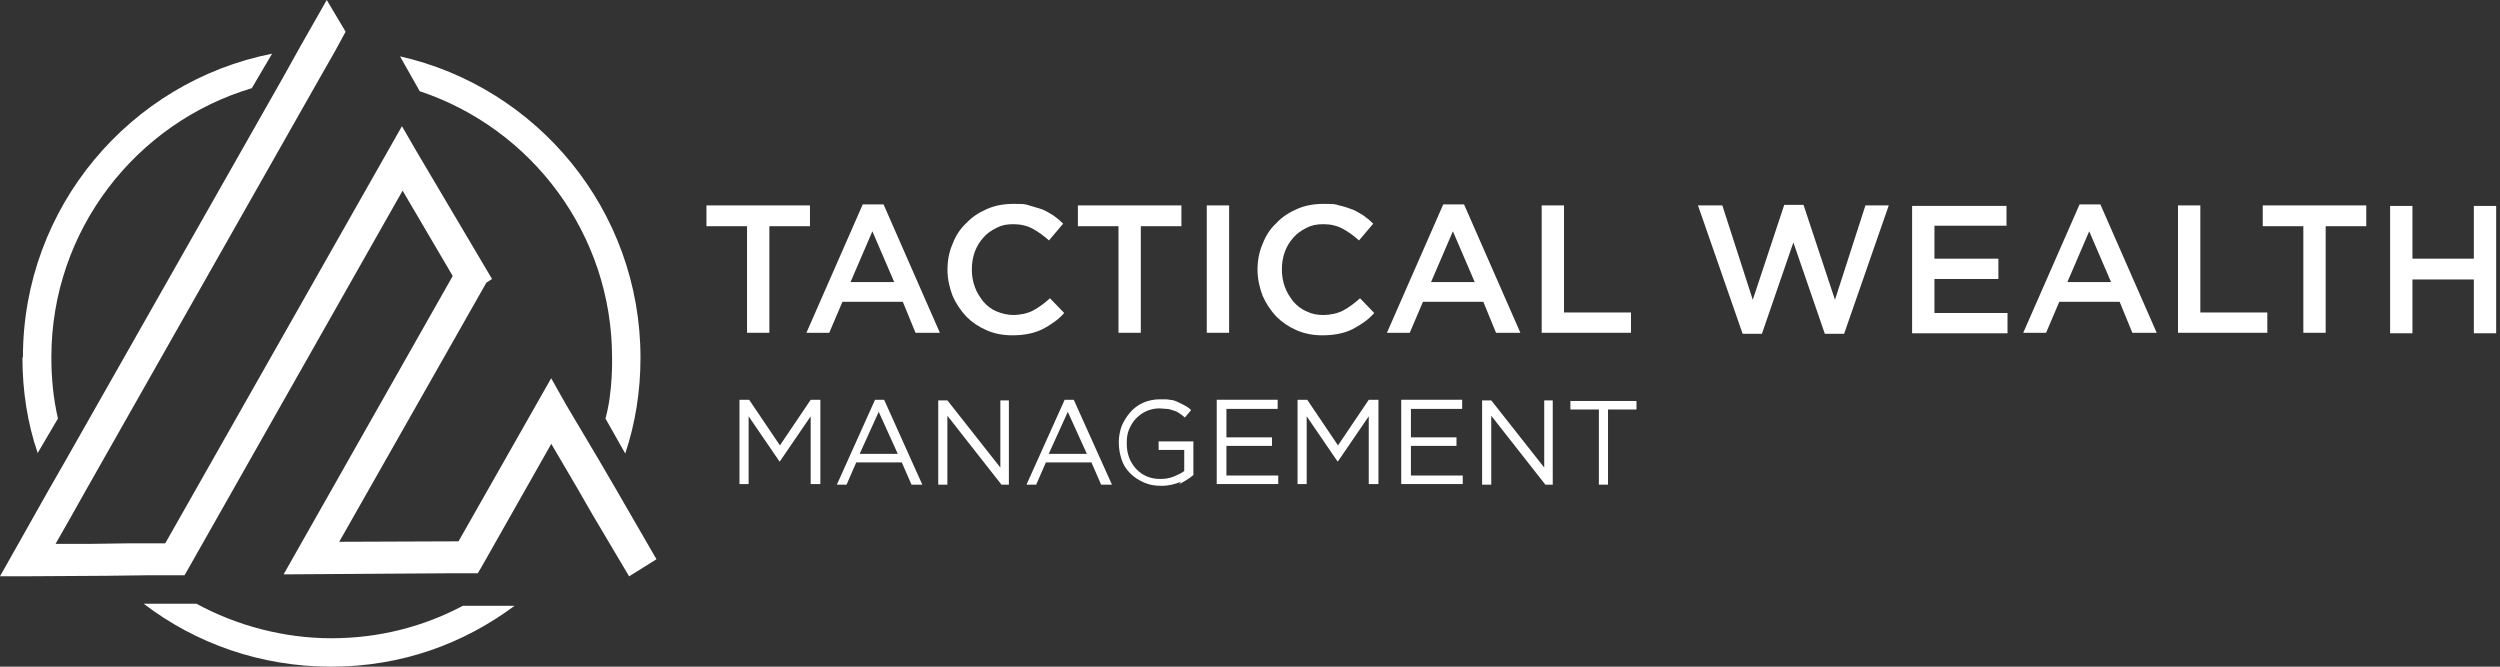 <svg xmlns="http://www.w3.org/2000/svg" width="225" height="60" viewBox="0 0 225 60" fill="none"><rect x="0" y="0" width="225" height="60" fill="#333333" stroke="none"/><g clip-path="url(#clip0_39_261)"><path d="M2.019 32.188C2.019 35.202 2.475 38.079 3.389 40.773L5.215 37.668C4.804 35.887 4.622 34.06 4.622 32.142C4.622 20.725 12.248 11.043 22.661 7.937L24.488 4.832C11.746 7.344 2.064 18.624 2.064 32.142L2.019 32.188ZM54.492 37.668L56.273 40.819C57.187 38.079 57.644 35.202 57.644 32.188C57.644 18.944 48.373 7.846 35.951 5.06H35.996L37.777 8.211C47.825 11.545 55.086 21.044 55.086 32.188C55.086 32.188 55.173 35.247 54.492 37.668ZM41.659 54.52C38.143 56.392 34.124 57.443 29.831 57.443C25.538 57.443 21.291 56.301 17.683 54.337H12.934C17.592 57.899 23.437 60 29.785 60C36.133 60 41.705 57.945 46.318 54.52H41.568H41.659Z" fill="white"></path><path d="M53.387 46.418L51.88 43.806L49.615 39.947L43.317 51.063L42.997 51.592H40.837L25.524 51.693L40.746 24.839L36.234 17.158L16.61 51.775H13.207L9.559 51.821L2.11 51.866H0L4.334 44.18L5.932 41.39L25.479 6.96L27.032 4.174L29.406 0L31.105 2.854L30.123 4.658L28.607 7.316L7.832 43.943L6.371 46.541L5.001 48.948H8.093L11.463 48.902H14.87L36.174 11.358L37.513 13.669L42.943 22.844L44.281 25.109L43.774 25.442L43.751 25.479L30.53 48.761L41.267 48.72L49.606 34.042L50.944 36.416L53.812 41.244L55.415 43.988L59.082 50.332L56.62 51.871L53.387 46.418Z" fill="white"></path><path d="M69.243 29.95H67.234V20.359H63.58V18.487H72.897V20.359H69.243V29.95Z" fill="white"></path><path d="M84.543 29.95H82.396L81.254 27.164H75.82L74.632 29.95H72.577L77.647 18.395H79.519L84.588 29.95H84.543ZM78.514 20.816L76.55 25.383H80.478L78.514 20.816Z" fill="white"></path><path d="M94.864 28.991C94.544 29.219 94.179 29.447 93.813 29.63C93.448 29.813 93.037 29.95 92.58 30.041C92.124 30.132 91.667 30.178 91.119 30.178C90.297 30.178 89.52 30.041 88.79 29.721C88.059 29.402 87.465 28.991 86.963 28.488C86.461 27.94 86.05 27.347 85.73 26.616C85.456 25.885 85.273 25.109 85.273 24.287C85.273 23.465 85.41 22.688 85.73 21.958C86.004 21.227 86.415 20.588 86.963 20.085C87.465 19.537 88.105 19.126 88.835 18.806C89.566 18.487 90.343 18.35 91.21 18.35C92.078 18.35 92.215 18.35 92.626 18.487C93.037 18.624 93.448 18.715 93.813 18.852C94.179 18.989 94.498 19.218 94.818 19.4C95.138 19.629 95.412 19.857 95.686 20.131L94.407 21.638C93.95 21.227 93.448 20.862 92.946 20.588C92.443 20.314 91.85 20.177 91.21 20.177C90.571 20.177 90.16 20.268 89.703 20.496C89.246 20.725 88.835 20.999 88.516 21.364C88.196 21.729 87.922 22.14 87.739 22.643C87.557 23.145 87.465 23.647 87.465 24.241C87.465 24.835 87.557 25.337 87.739 25.84C87.922 26.342 88.196 26.753 88.516 27.164C88.835 27.529 89.246 27.849 89.703 28.032C90.16 28.214 90.662 28.351 91.21 28.351C91.758 28.351 92.489 28.214 92.991 27.94C93.494 27.666 93.996 27.301 94.498 26.844L95.777 28.169C95.503 28.488 95.183 28.762 94.864 28.991Z" fill="white"></path><path d="M102.719 29.95H100.664V20.359H97.01V18.487H106.327V20.359H102.673V29.95H102.719Z" fill="white"></path><path d="M110.62 18.487V29.95H108.61V18.487H110.62Z" fill="white"></path><path d="M122.768 28.991C122.448 29.219 122.082 29.447 121.717 29.63C121.352 29.813 120.941 29.95 120.484 30.041C120.027 30.132 119.571 30.178 119.023 30.178C118.201 30.178 117.424 30.041 116.694 29.721C115.963 29.402 115.369 28.991 114.867 28.488C114.364 27.94 113.953 27.347 113.634 26.616C113.36 25.885 113.177 25.109 113.177 24.287C113.177 23.465 113.314 22.688 113.634 21.958C113.908 21.227 114.319 20.588 114.867 20.085C115.369 19.537 116.009 19.126 116.739 18.806C117.47 18.487 118.246 18.35 119.114 18.35C119.982 18.35 120.119 18.35 120.53 18.487C120.941 18.578 121.352 18.715 121.717 18.852C122.082 18.989 122.402 19.218 122.722 19.4C123.042 19.629 123.316 19.857 123.59 20.131L122.311 21.638C121.854 21.227 121.352 20.862 120.849 20.588C120.347 20.314 119.753 20.177 119.114 20.177C118.475 20.177 118.064 20.268 117.607 20.496C117.15 20.725 116.739 20.999 116.42 21.364C116.1 21.729 115.826 22.14 115.643 22.643C115.46 23.145 115.369 23.647 115.369 24.241C115.369 24.835 115.46 25.337 115.643 25.84C115.826 26.342 116.1 26.753 116.42 27.164C116.739 27.529 117.15 27.849 117.607 28.032C118.064 28.26 118.566 28.351 119.114 28.351C119.662 28.351 120.393 28.214 120.895 27.94C121.397 27.666 121.9 27.301 122.402 26.844L123.681 28.169C123.407 28.488 123.087 28.762 122.768 28.991Z" fill="white"></path><path d="M136.788 29.95H134.641L133.5 27.164H128.065L126.878 29.95H124.823L129.892 18.395H131.764L136.834 29.95H136.788ZM130.76 20.816L128.796 25.383H132.723L130.76 20.816Z" fill="white"></path><path d="M138.752 18.487H140.761V28.123H146.79V29.95H138.752V18.487Z" fill="white"></path><path d="M160.627 18.441H162.317L165.148 26.981L167.889 18.487H169.989L165.97 30.041H164.235L161.404 21.821L158.572 30.041H156.837L152.818 18.487H155.01L157.75 26.981L160.581 18.441H160.627Z" fill="white"></path><path d="M180.585 20.314H174.1V23.282H179.854V25.109H174.1V28.169H180.676V29.995H172.09V18.532H180.585V20.359V20.314Z" fill="white"></path><path d="M194.057 29.95H191.91L190.769 27.164H185.334L184.147 29.95H182.092L187.161 18.395H189.033L194.103 29.95H194.057ZM188.029 20.816L186.065 25.383H189.992L188.029 20.816Z" fill="white"></path><path d="M196.02 18.487H198.03V28.123H204.058V29.95H196.02V18.487Z" fill="white"></path><path d="M209.356 29.95H207.301V20.359H203.647V18.487H212.964V20.359H209.31V29.95H209.356Z" fill="white"></path><path d="M217.12 25.154V29.995H215.11V18.532H217.12V23.282H222.646V18.532H224.655V29.995H222.646V25.154H217.12Z" fill="white"></path><path d="M70.143 41.518L67.376 37.467V43.568H66.553V35.983H67.426L70.193 40.084L72.961 35.983H73.833V43.568H72.961V37.467L70.193 41.518H70.143Z" fill="white"></path><path d="M82.958 43.618H82.035L81.163 41.618H77.062L76.19 43.618H75.317L78.752 35.983H79.574L83.008 43.618H82.958ZM79.112 37.006L77.368 40.851H80.802L79.058 37.006H79.108H79.112Z" fill="white"></path><path d="M89.977 36.033H90.799V43.618H90.132L85.264 37.417V43.618H84.442V36.033H85.264L90.032 42.08V36.033H89.982H89.977Z" fill="white"></path><path d="M100.024 43.618H99.102L98.23 41.618H94.129L93.256 43.618H92.384L95.818 35.983H96.64L100.075 43.618H100.024ZM96.129 37.006L94.384 40.851H97.819L96.074 37.006H96.124H96.129Z" fill="white"></path><path d="M106.276 43.363C105.765 43.568 105.199 43.724 104.532 43.724C103.865 43.724 103.404 43.623 102.943 43.418C102.481 43.212 102.07 42.956 101.714 42.596C101.353 42.235 101.098 41.828 100.947 41.367C100.796 40.906 100.691 40.394 100.691 39.828C100.691 39.262 100.792 38.805 100.947 38.344C101.152 37.883 101.408 37.471 101.714 37.115C102.02 36.755 102.431 36.449 102.892 36.243C103.354 36.038 103.865 35.937 104.431 35.937C104.998 35.937 105.048 35.937 105.304 35.987C105.559 35.987 105.815 36.088 106.021 36.193C106.226 36.298 106.482 36.398 106.637 36.499C106.843 36.599 107.048 36.755 107.199 36.91L106.637 37.577C106.482 37.421 106.331 37.321 106.176 37.216C106.021 37.111 105.87 37.01 105.664 36.96C105.459 36.91 105.253 36.805 105.048 36.805C104.842 36.805 104.587 36.755 104.331 36.755C103.92 36.755 103.509 36.855 103.153 37.01C102.792 37.166 102.486 37.421 102.23 37.677C101.974 37.933 101.769 38.294 101.614 38.65C101.458 39.011 101.408 39.417 101.408 39.878C101.408 40.34 101.458 40.751 101.614 41.161C101.769 41.572 101.974 41.879 102.23 42.184C102.486 42.44 102.792 42.696 103.153 42.851C103.513 43.007 103.92 43.107 104.381 43.107C104.842 43.107 105.203 43.057 105.61 42.901C105.97 42.746 106.327 42.596 106.582 42.39V40.495H104.276V39.727H107.404V42.751C107.044 43.057 106.637 43.312 106.121 43.573L106.276 43.367V43.363Z" fill="white"></path><path d="M114.99 36.8H110.378V39.362H114.479V40.129H110.378V42.797H115.04V43.564H109.505V35.978H114.99V36.8Z" fill="white"></path><path d="M120.37 41.518L117.602 37.467V43.568H116.78V35.983H117.653L120.42 40.084L123.188 35.983H124.06V43.568H123.188V37.467L120.42 41.518H120.37Z" fill="white"></path><path d="M131.595 36.8H126.983V39.362H131.084V40.129H126.983V42.797H131.646V43.564H126.111V35.978H131.595V36.8Z" fill="white"></path><path d="M138.925 36.033H139.747V43.618H139.081L134.212 37.417V43.618H133.39V36.033H134.212L138.98 42.08V36.033H138.93H138.925Z" fill="white"></path><path d="M144.771 43.618H143.899V36.855H141.337V36.088H147.283V36.855H144.721V43.618H144.771Z" fill="white"></path></g><defs><clipPath id="clip0_39_261"><rect width="224.655" height="60" fill="white"></rect></clipPath></defs></svg>